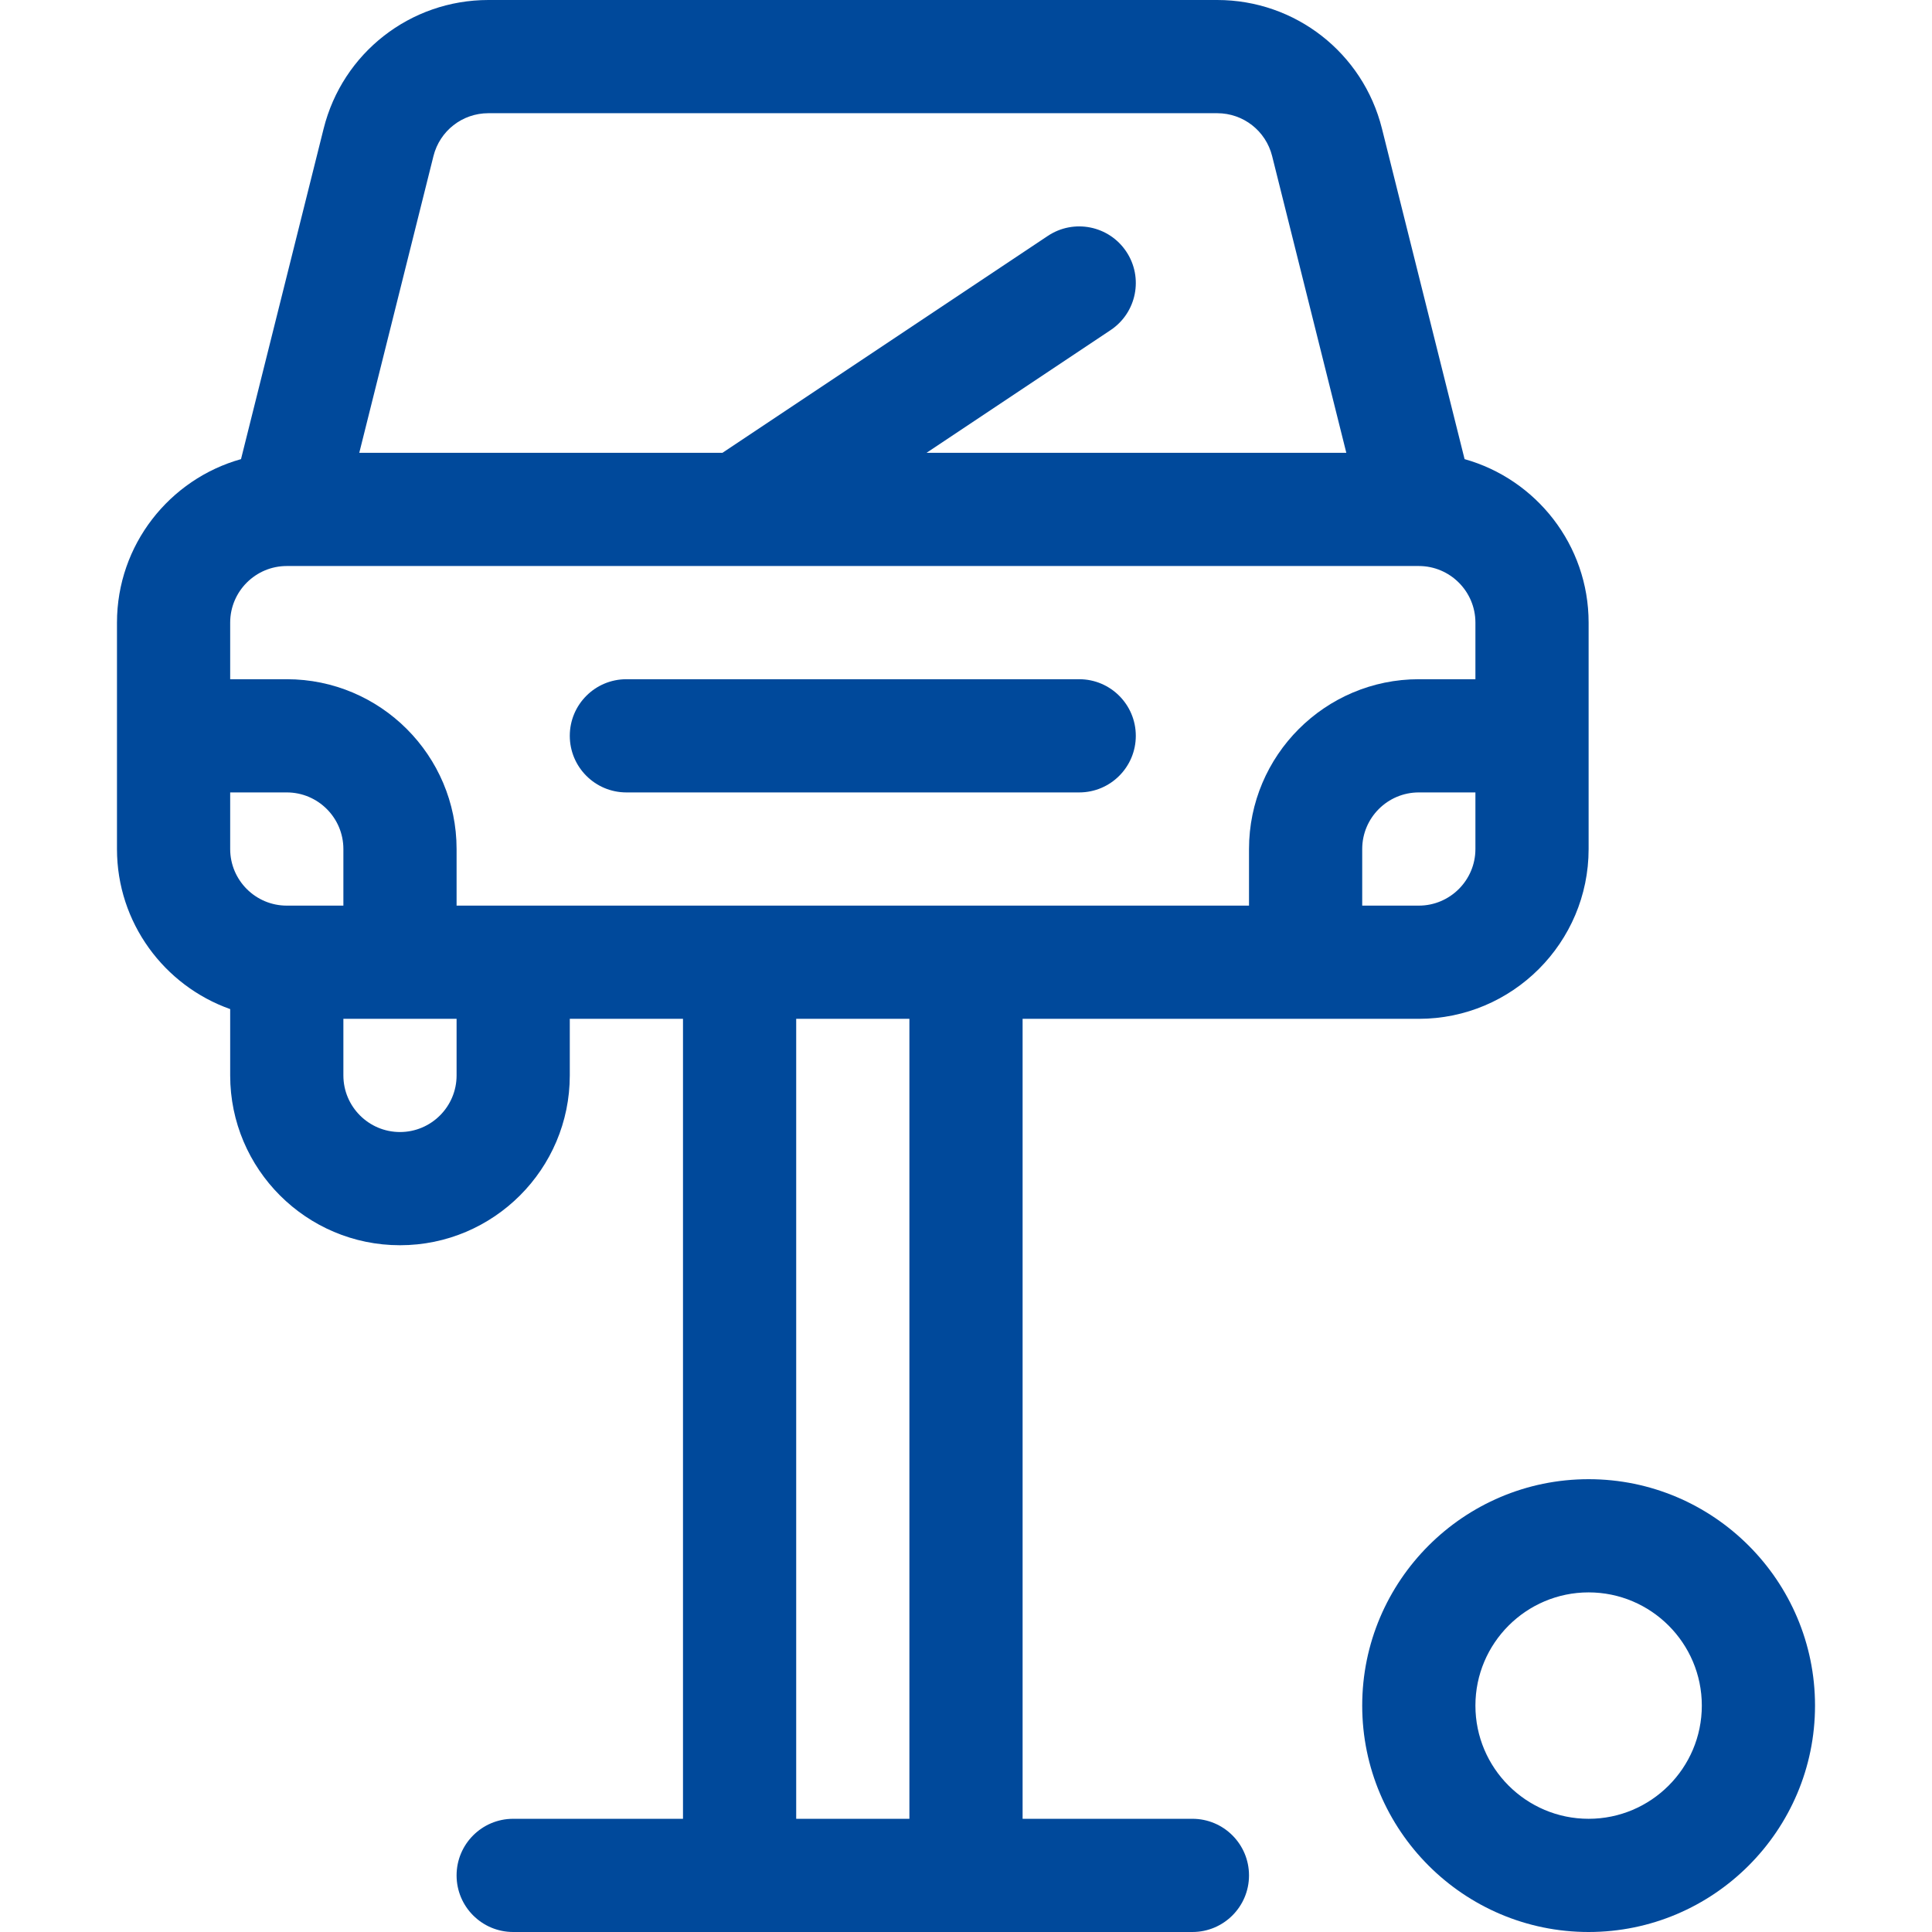 <svg xmlns="http://www.w3.org/2000/svg" xmlns:xlink="http://www.w3.org/1999/xlink" id="Capa_1" x="0px" y="0px" viewBox="0 0 512 512" style="enable-background:new 0 0 512 512;" xml:space="preserve" width="512px" height="512px"><g>	<g>		<path d="M388.13,121.674l-21.897-87.588C361.215,14.017,343.264,0,322.577,0H129.423c-20.687,0-38.638,14.017-43.655,34.086    L63.87,121.674C44.932,126.984,31,144.39,31,165v60c0,19.555,12.541,36.228,30,42.42V285c0,24.813,20.187,45,45,45    s45-20.187,45-45v-15h30v212h-45c-8.284,0-15,6.716-15,15s6.716,15,15,15c36.04,0,144.089,0,180,0c8.284,0,15-6.716,15-15    s-6.716-15-15-15h-45V270h105c24.813,0,45-20.187,45-45v-60C421,144.39,407.068,126.984,388.13,121.674z M114.871,41.362    C116.544,34.672,122.527,30,129.423,30h193.154c6.896,0,12.879,4.672,14.552,11.362L356.788,120H245.542l48.779-32.519    c6.894-4.596,8.756-13.909,4.16-20.801c-4.596-6.894-13.909-8.754-20.801-4.161L191.458,120H95.212L114.871,41.362z M61,225v-15    h15c8.271,0,15,6.729,15,15v15H76C67.729,240,61,233.271,61,225z M121,285c0,8.271-6.729,15-15,15s-15-6.729-15-15v-15h30V285z     M241,482h-30V270h30V482z M391,225c0,8.271-6.729,15-15,15h-15v-15c0-8.271,6.729-15,15-15h15V225z M391,180h-15    c-24.813,0-45,20.187-45,45v15c-24.702,0-185.164,0-210,0v-15c0-24.813-20.187-45-45-45H61v-15c0-8.271,6.729-15,15-15    c3.504,0,297.186,0,300,0c8.271,0,15,6.729,15,15V180z" fill="#00499b"></path>	</g></g><g>	<g>		<path d="M286,180H166c-8.284,0-15,6.716-15,15s6.716,15,15,15h120c8.284,0,15-6.716,15-15S294.284,180,286,180z" fill="#00499b"></path>	</g></g><g>	<g>		<path d="M421,392c-33.084,0-60,26.916-60,60c0,33.084,26.916,60,60,60s60-26.916,60-60S454.084,392,421,392z M421,482    c-16.542,0-30-13.458-30-30s13.458-30,30-30s30,13.458,30,30S437.542,482,421,482z" fill="#00499b"></path>	</g></g><g></g><g></g><g></g><g></g><g></g><g></g><g></g><g></g><g></g><g></g><g></g><g></g><g></g><g></g><g></g></svg>